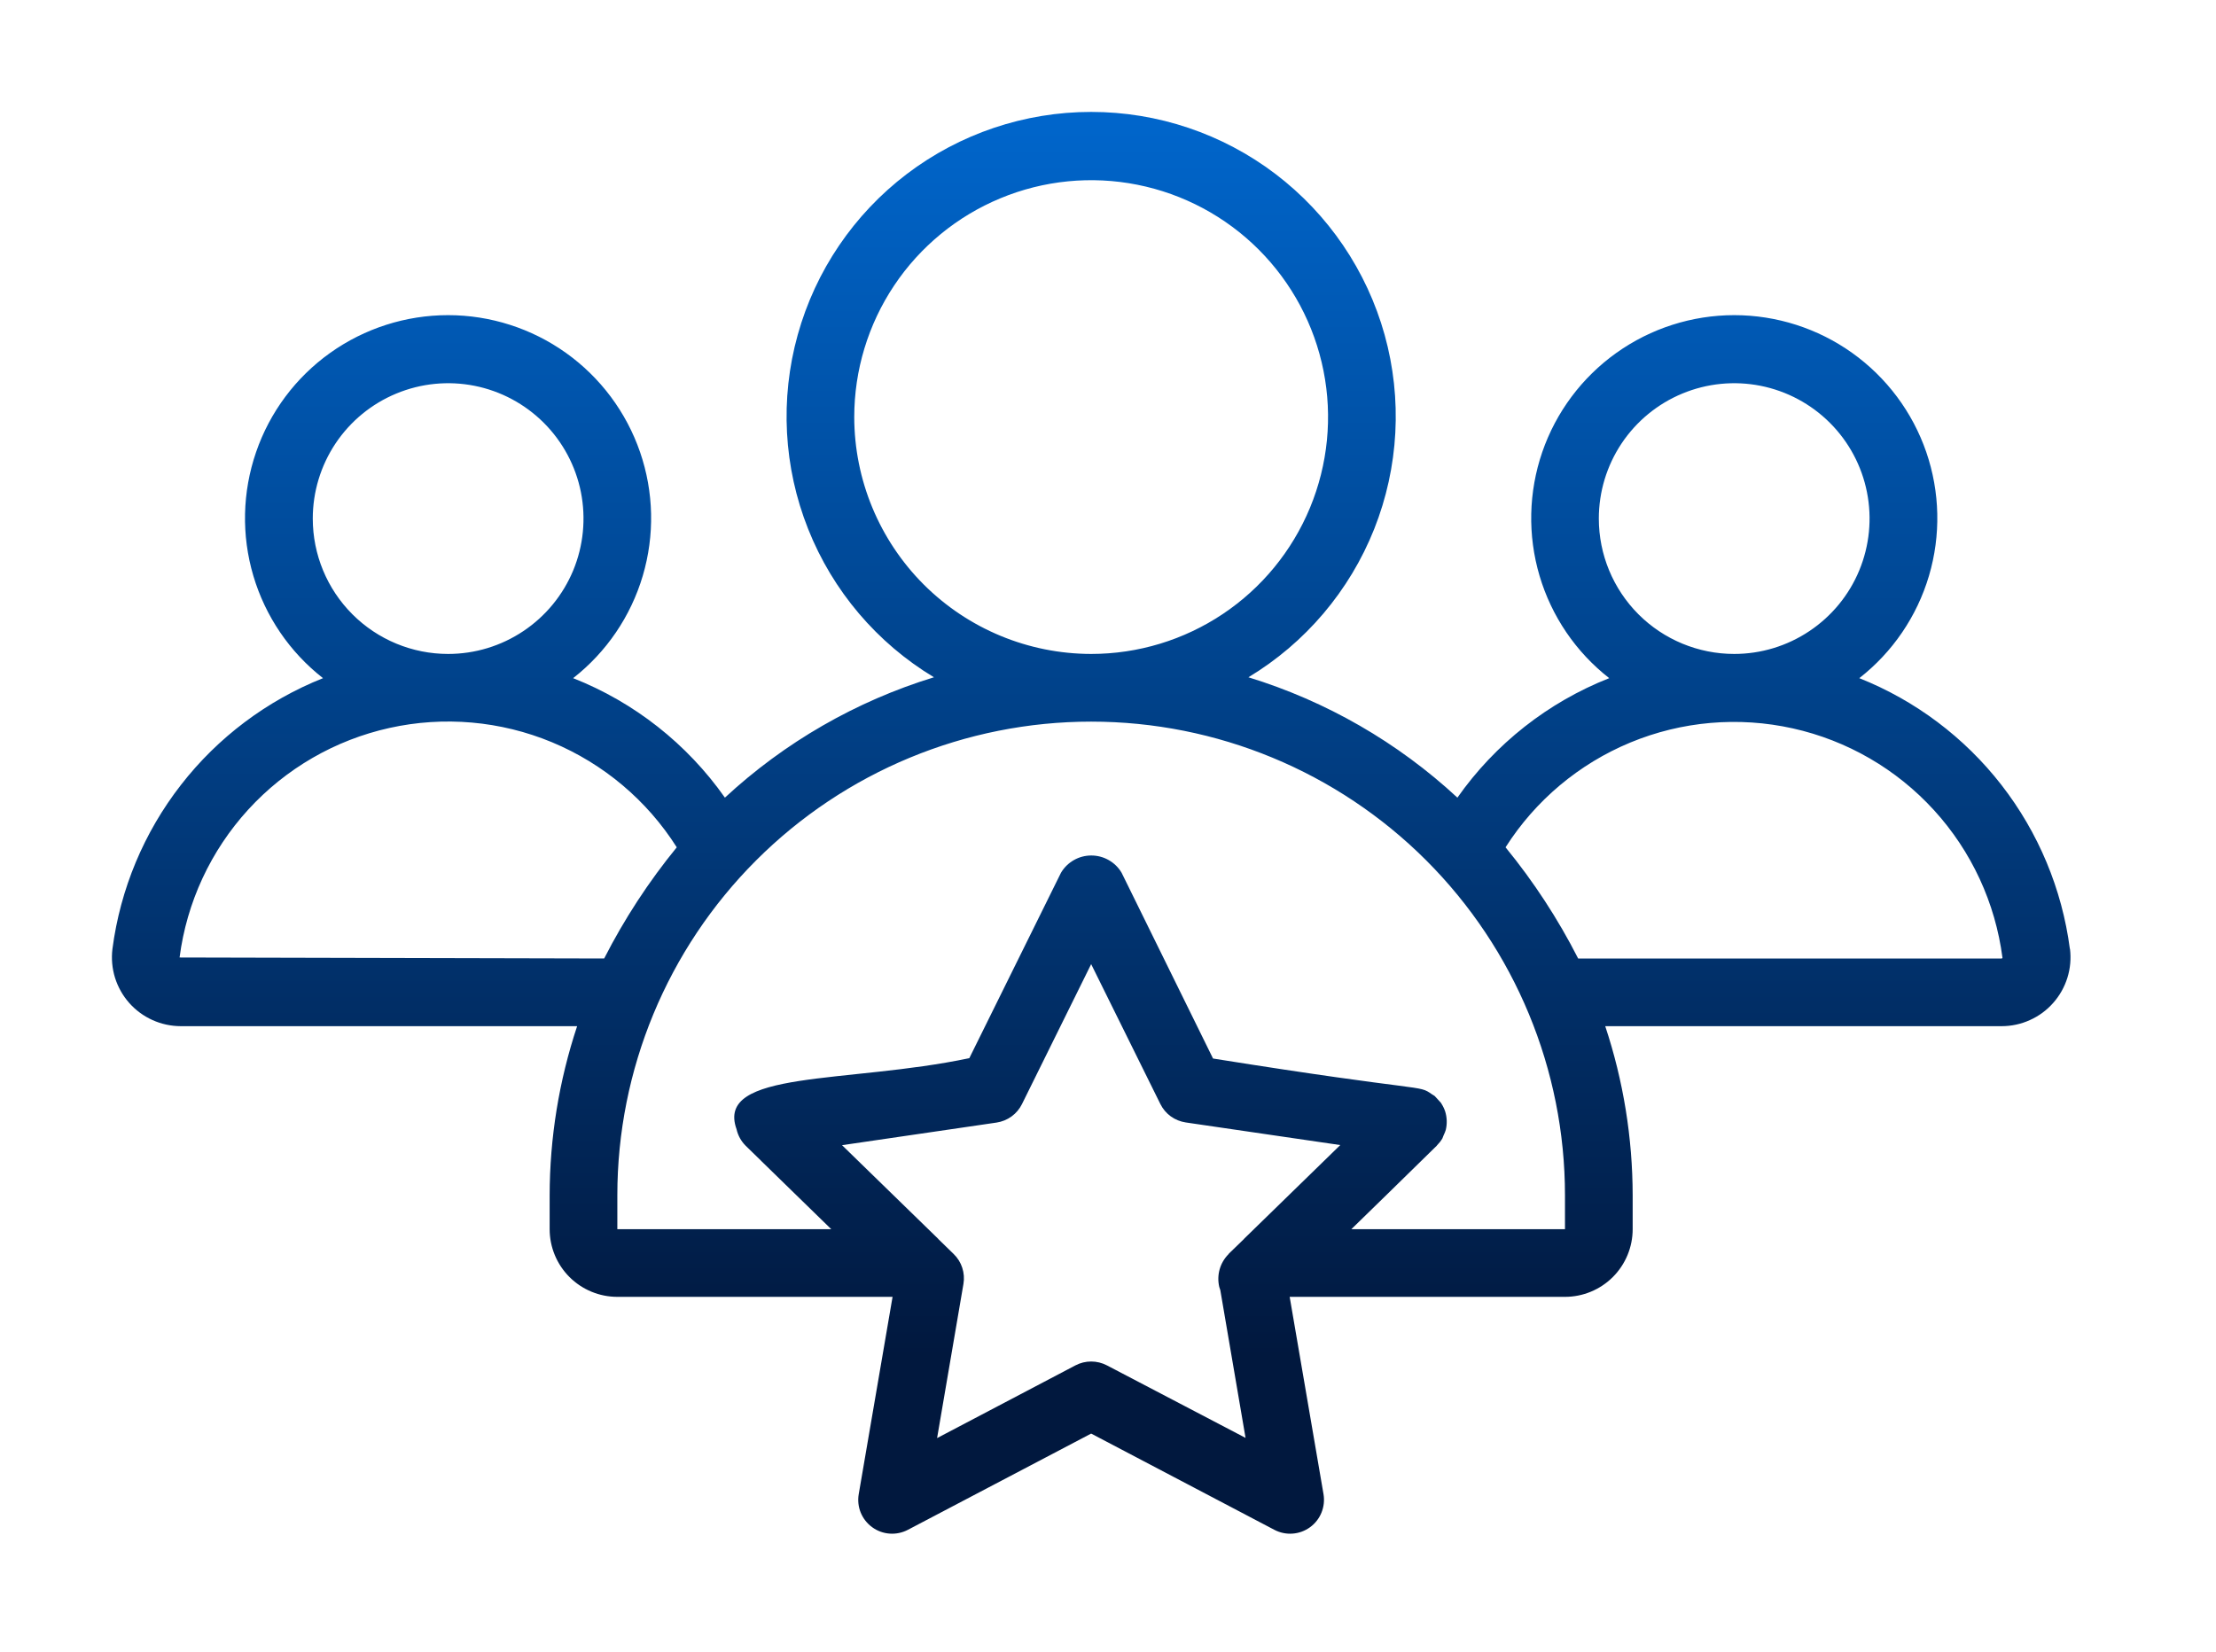 <svg width="55" height="41" viewBox="0 0 55 41" fill="none" xmlns="http://www.w3.org/2000/svg">
<path d="M51.373 23.554C51.179 22.07 50.592 20.665 49.674 19.484C48.755 18.302 47.538 17.388 46.147 16.834C46.974 16.188 47.578 15.3 47.876 14.294C48.174 13.288 48.15 12.214 47.809 11.222C47.467 10.23 46.824 9.369 45.97 8.76C45.116 8.151 44.093 7.823 43.043 7.823C41.994 7.823 40.971 8.151 40.117 8.76C39.263 9.369 38.62 10.23 38.278 11.222C37.937 12.214 37.913 13.288 38.211 14.294C38.509 15.3 39.113 16.188 39.94 16.834C38.421 17.433 37.111 18.464 36.172 19.8C34.69 18.426 32.917 17.405 30.985 16.812C32.4 15.96 33.496 14.667 34.107 13.132C34.717 11.597 34.808 9.904 34.366 8.312C33.923 6.721 32.971 5.318 31.656 4.318C30.341 3.319 28.734 2.778 27.082 2.778C25.43 2.778 23.824 3.319 22.508 4.318C21.193 5.318 20.241 6.721 19.799 8.312C19.356 9.904 19.447 11.597 20.058 13.132C20.668 14.667 21.765 15.96 23.18 16.812C21.247 17.405 19.474 18.426 17.992 19.8C17.053 18.464 15.743 17.433 14.225 16.834C15.051 16.188 15.655 15.3 15.953 14.294C16.251 13.288 16.228 12.214 15.886 11.222C15.544 10.23 14.901 9.369 14.047 8.76C13.193 8.151 12.17 7.823 11.121 7.823C10.072 7.823 9.049 8.151 8.194 8.76C7.34 9.369 6.697 10.23 6.356 11.222C6.014 12.214 5.99 13.288 6.288 14.294C6.586 15.3 7.19 16.188 8.017 16.834C6.627 17.388 5.409 18.302 4.491 19.484C3.572 20.665 2.985 22.07 2.791 23.554C2.761 23.794 2.783 24.038 2.854 24.269C2.926 24.5 3.046 24.714 3.206 24.895C3.367 25.077 3.564 25.222 3.784 25.321C4.005 25.421 4.244 25.472 4.487 25.473H14.324C13.874 26.827 13.644 28.245 13.642 29.672V30.512C13.642 30.958 13.819 31.385 14.134 31.7C14.45 32.015 14.877 32.192 15.322 32.192H22.153L21.313 37.091C21.287 37.245 21.304 37.404 21.363 37.549C21.423 37.694 21.521 37.819 21.648 37.911C21.774 38.003 21.924 38.058 22.08 38.069C22.236 38.081 22.392 38.048 22.531 37.976L27.082 35.586L31.631 37.976C31.769 38.048 31.925 38.081 32.081 38.069C32.238 38.058 32.387 38.003 32.514 37.911C32.641 37.819 32.739 37.694 32.798 37.549C32.857 37.404 32.875 37.245 32.849 37.091L32.009 32.192H38.842C39.287 32.192 39.715 32.015 40.03 31.7C40.345 31.385 40.522 30.958 40.522 30.512V29.672C40.52 28.245 40.291 26.827 39.841 25.473H49.678C49.92 25.473 50.16 25.422 50.38 25.322C50.602 25.223 50.799 25.078 50.959 24.896C51.12 24.715 51.24 24.501 51.312 24.27C51.384 24.038 51.406 23.794 51.376 23.554H51.373ZM39.682 12.873C39.682 12.208 39.879 11.559 40.248 11.006C40.617 10.454 41.142 10.023 41.756 9.769C42.37 9.514 43.045 9.448 43.697 9.577C44.349 9.707 44.948 10.027 45.418 10.497C45.888 10.967 46.208 11.566 46.337 12.217C46.467 12.869 46.4 13.545 46.146 14.159C45.892 14.773 45.461 15.297 44.908 15.666C44.356 16.036 43.706 16.233 43.042 16.233C42.151 16.233 41.296 15.879 40.666 15.249C40.036 14.618 39.682 13.764 39.682 12.873ZM21.202 10.353C21.202 9.19 21.547 8.053 22.193 7.086C22.839 6.119 23.758 5.366 24.832 4.921C25.906 4.475 27.089 4.359 28.229 4.586C29.37 4.813 30.418 5.373 31.24 6.195C32.062 7.017 32.622 8.065 32.849 9.206C33.076 10.346 32.959 11.528 32.514 12.603C32.069 13.677 31.316 14.596 30.349 15.242C29.382 15.888 28.245 16.233 27.082 16.233C25.523 16.231 24.029 15.611 22.926 14.509C21.824 13.406 21.204 11.912 21.202 10.353ZM7.763 12.873C7.763 12.208 7.96 11.559 8.329 11.006C8.698 10.454 9.223 10.023 9.837 9.769C10.451 9.514 11.126 9.448 11.778 9.577C12.43 9.707 13.028 10.027 13.498 10.497C13.968 10.967 14.288 11.566 14.418 12.217C14.547 12.869 14.481 13.545 14.227 14.159C13.972 14.773 13.542 15.297 12.989 15.666C12.437 16.036 11.787 16.233 11.122 16.233C10.231 16.233 9.377 15.879 8.747 15.249C8.116 14.618 7.763 13.764 7.763 12.873ZM14.995 23.793L4.457 23.768C4.634 22.398 5.23 21.116 6.162 20.096C7.095 19.076 8.318 18.369 9.667 18.07C11.016 17.771 12.425 17.895 13.7 18.425C14.976 18.956 16.058 19.866 16.797 21.033C16.1 21.886 15.496 22.811 14.995 23.793ZM27.473 33.893C27.352 33.83 27.218 33.797 27.082 33.797C26.946 33.797 26.812 33.83 26.692 33.893L23.258 35.698L23.912 31.872C23.935 31.738 23.925 31.6 23.883 31.471C23.841 31.341 23.768 31.224 23.67 31.129L23.511 30.974L23.29 30.759L23.285 30.751L20.899 28.427L24.733 27.866C24.868 27.846 24.996 27.794 25.106 27.714C25.216 27.634 25.305 27.529 25.365 27.407L27.082 23.933L28.799 27.404C28.859 27.526 28.948 27.632 29.058 27.712C29.168 27.791 29.296 27.843 29.431 27.863L33.265 28.424L30.88 30.748L30.875 30.756C30.68 30.946 30.539 31.08 30.497 31.122V31.126L30.491 31.133C30.387 31.238 30.311 31.367 30.271 31.509C30.231 31.651 30.228 31.8 30.261 31.944C30.269 31.971 30.277 31.998 30.288 32.028L30.914 35.693L27.473 33.893ZM38.842 30.512H33.54C34.083 29.985 34.75 29.331 35.586 28.512L35.657 28.443C35.66 28.437 35.664 28.432 35.668 28.428C35.719 28.377 35.763 28.321 35.799 28.26C35.812 28.232 35.823 28.204 35.832 28.176C35.853 28.134 35.871 28.091 35.884 28.046C35.901 27.974 35.909 27.899 35.907 27.825V27.818C35.904 27.739 35.891 27.66 35.867 27.585C35.843 27.515 35.81 27.448 35.769 27.386L35.763 27.375C35.712 27.319 35.661 27.262 35.609 27.207C35.589 27.19 35.563 27.18 35.542 27.165C35.182 26.913 35.489 27.135 30.107 26.276L27.838 21.665C27.761 21.534 27.651 21.426 27.519 21.351C27.387 21.275 27.237 21.236 27.085 21.236C26.933 21.236 26.784 21.275 26.652 21.351C26.52 21.426 26.41 21.534 26.333 21.665L24.058 26.267C21.034 26.906 17.747 26.55 18.281 28.031C18.316 28.188 18.396 28.332 18.511 28.445L18.885 28.809L18.897 28.822L20.631 30.512H15.322V29.672C15.322 26.553 16.561 23.562 18.767 21.357C20.972 19.152 23.963 17.913 27.082 17.913C30.201 17.913 33.192 19.152 35.398 21.357C37.603 23.562 38.842 26.553 38.842 29.672V30.512ZM49.678 23.793H39.169C38.669 22.811 38.065 21.886 37.367 21.033C38.108 19.868 39.19 18.96 40.466 18.431C41.742 17.903 43.149 17.781 44.497 18.081C45.845 18.381 47.068 19.089 47.999 20.109C48.93 21.129 49.524 22.41 49.701 23.78C49.698 23.784 49.695 23.787 49.691 23.789C49.687 23.791 49.682 23.792 49.678 23.793Z" fill="url(#paint0_linear_368_16605)"/>
<defs>
<linearGradient id="paint0_linear_368_16605" x1="27.083" y1="2.778" x2="27.083" y2="38.072" gradientUnits="userSpaceOnUse">
<stop stop-color="#0066CC"/>
<stop offset="0.875" stop-color="#01183E"/>
</linearGradient>
</defs>
</svg>
